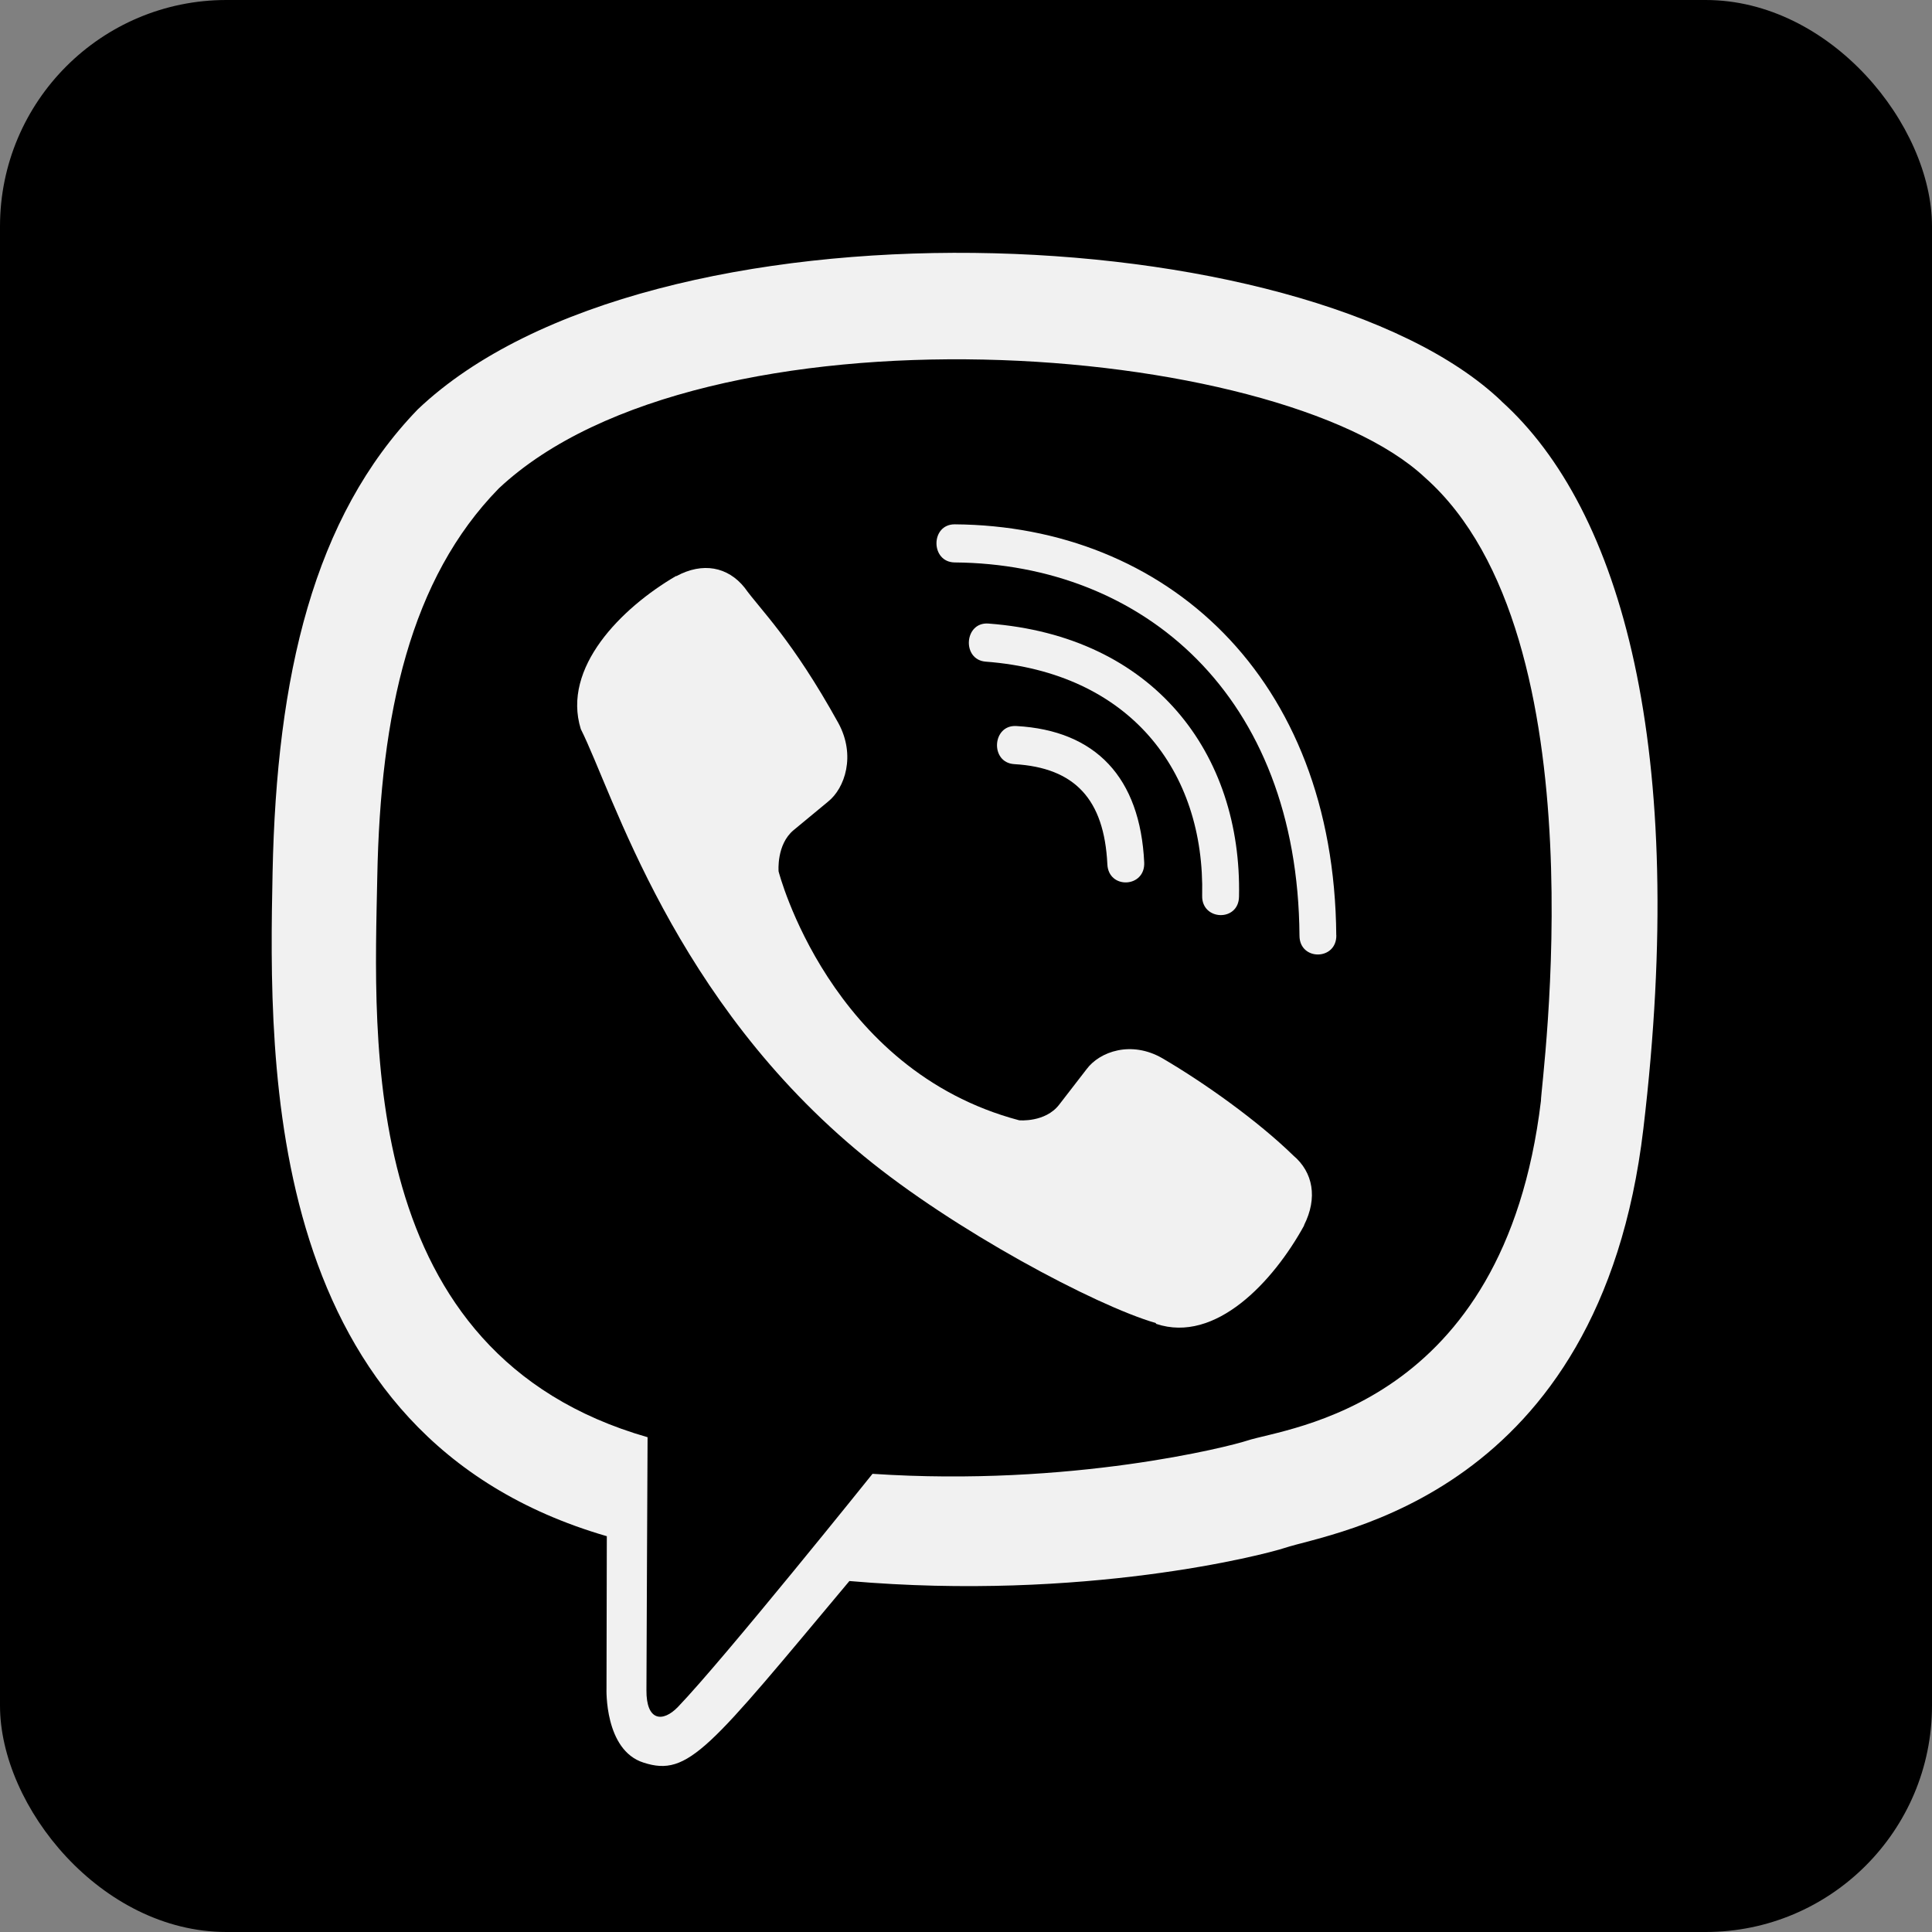 <?xml version="1.0" encoding="UTF-8"?> <svg xmlns="http://www.w3.org/2000/svg" width="512" height="512" viewBox="0 0 512 512" fill="none"><rect x="0" y="0" width="512" height="512" fill="#808080" stroke="none"/> <rect width="512" height="512" rx="60" fill="black"></rect> <path d="M435.507 299.145C447.459 198.532 429.764 135.013 397.846 106.284L397.863 106.267C346.346 57.204 172.365 49.943 110.732 108.47C83.055 137.1 73.305 179.118 72.237 231.135C71.169 283.169 69.9 380.643 160.73 407.086H160.813L160.73 447.468C160.73 447.468 160.112 463.827 170.562 467.116C182.515 470.989 187.924 463.393 225.1 418.988C287.267 424.38 335.011 412.027 340.437 410.224C352.99 406.017 424.021 396.619 435.507 299.145ZM231.227 390.576C231.227 390.576 191.88 439.638 179.644 452.375C175.637 456.515 171.247 456.132 171.314 447.918C171.314 442.526 171.614 380.877 171.614 380.877C94.606 358.808 99.147 275.807 99.982 232.387C100.816 188.95 108.763 153.376 132.2 129.421C186.271 78.722 338.801 90.057 377.663 126.583C425.173 168.701 408.263 287.693 408.363 291.75C398.597 373.114 341.037 378.273 330.454 381.795C325.93 383.297 283.945 394.098 231.227 390.576V390.576Z" fill="#F1F1F1"></path> <path d="M252.995 138.953C246.568 138.953 246.568 148.969 252.995 149.053C302.859 149.437 343.925 184.193 344.376 247.946C344.376 254.673 354.225 254.59 354.142 247.862H354.125C353.591 179.168 308.752 139.337 252.995 138.953V138.953Z" fill="#F1F1F1"></path> <path d="M318.585 237.379C318.434 244.023 328.267 244.34 328.35 237.612C329.168 199.735 305.814 168.534 261.926 165.246C255.499 164.778 254.832 174.878 261.242 175.345C299.303 178.233 319.352 204.209 318.585 237.379V237.379Z" fill="#F1F1F1"></path> <path d="M308.066 280.465C299.82 275.69 291.423 278.662 287.951 283.353L280.689 292.751C277 297.526 270.105 296.891 270.105 296.891C219.791 283.587 206.336 230.935 206.336 230.935C206.336 230.935 205.718 223.807 210.325 219.984L219.407 212.472C223.947 208.866 226.819 200.185 222.195 191.655C209.841 169.335 201.545 161.64 197.321 155.73C192.881 150.171 186.203 148.919 179.259 152.675H179.108C164.668 161.122 148.86 176.931 153.918 193.207C162.548 210.368 178.407 265.073 228.955 306.407C252.71 325.955 290.304 345.987 306.264 350.611L306.414 350.845C322.139 356.087 337.431 339.66 345.594 324.786V324.669C349.216 317.475 348.014 310.664 342.722 306.206C333.341 297.058 319.184 286.959 308.066 280.465Z" fill="#F1F1F1"></path> <path d="M268.804 202.505C284.847 203.44 292.626 211.82 293.461 229.031C293.761 235.759 303.527 235.292 303.227 228.564C302.158 206.094 290.439 193.574 269.339 192.406C262.912 192.022 262.311 202.121 268.804 202.505V202.505Z" fill="#F1F1F1"></path> </svg> 